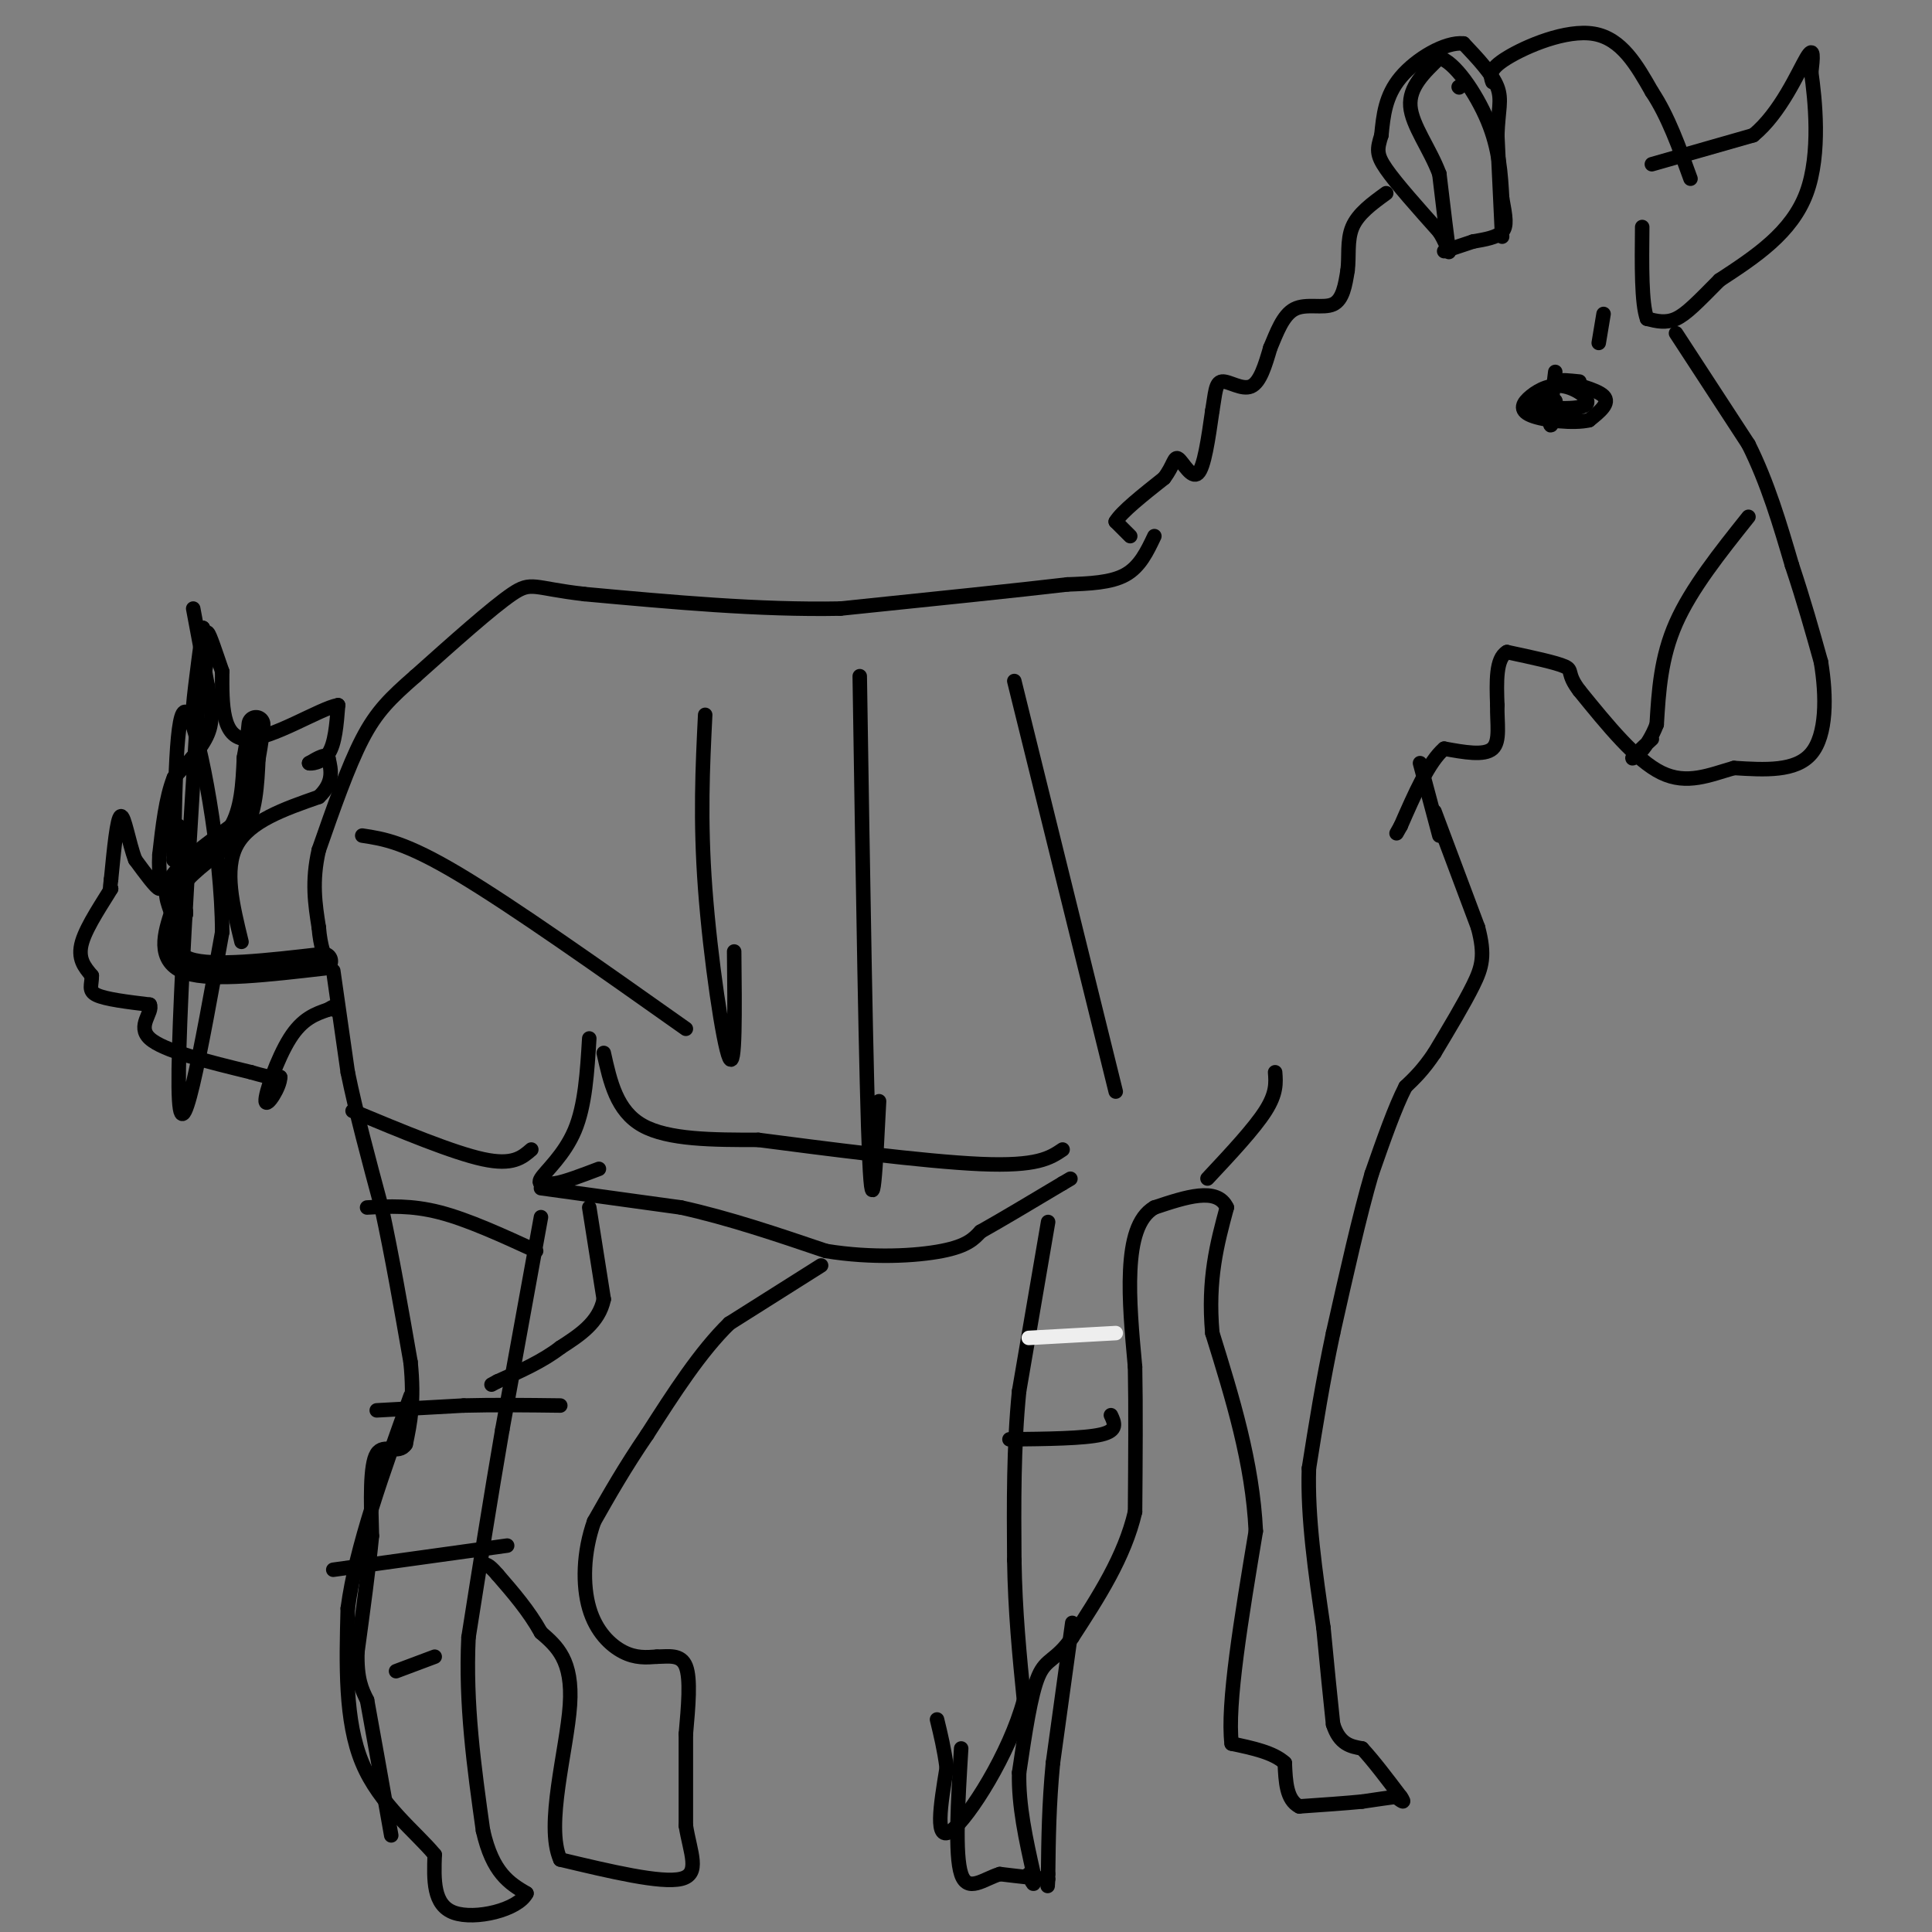 <svg viewBox='0 0 400 400' version='1.1' xmlns='http://www.w3.org/2000/svg' xmlns:xlink='http://www.w3.org/1999/xlink'><rect x="0" y="0" width="400" height="400" fill="#808080" stroke="none"/><g fill='none' stroke='#000000' stroke-width='6' stroke-linecap='round' stroke-linejoin='round'><path d='M67,199c-11.500,1.333 -23.000,2.667 -28,1c-5.000,-1.667 -3.500,-6.333 -2,-11'/><path d='M37,189c-0.844,-2.822 -1.956,-4.378 0,-7c1.956,-2.622 6.978,-6.311 12,-10'/><path d='M49,172c2.500,-4.167 2.750,-9.583 3,-15'/><path d='M52,157c0.667,-3.667 0.833,-5.333 1,-7'/></g>
<g fill='none' stroke='#000000' stroke-width='3' stroke-linecap='round' stroke-linejoin='round'><path d='M40,126c0.000,0.000 3.000,16.000 3,16'/><path d='M43,142c0.778,4.311 1.222,7.089 0,10c-1.222,2.911 -4.111,5.956 -7,9'/><path d='M36,161c-1.667,4.167 -2.333,10.083 -3,16'/><path d='M33,177c-0.244,4.311 0.644,7.089 0,7c-0.644,-0.089 -2.822,-3.044 -5,-6'/><path d='M28,178c-1.356,-3.511 -2.244,-9.289 -3,-9c-0.756,0.289 -1.378,6.644 -2,13'/><path d='M23,182c-0.333,2.500 -0.167,2.250 0,2'/><path d='M23,184c-1.422,2.444 -4.978,7.556 -6,11c-1.022,3.444 0.489,5.222 2,7'/><path d='M19,202c0.044,1.889 -0.844,3.111 1,4c1.844,0.889 6.422,1.444 11,2'/><path d='M31,208c0.778,1.556 -2.778,4.444 0,7c2.778,2.556 11.889,4.778 21,7'/><path d='M52,222c4.500,1.333 5.250,1.167 6,1'/><path d='M58,223c0.048,1.988 -2.833,6.458 -3,5c-0.167,-1.458 2.381,-8.845 5,-13c2.619,-4.155 5.310,-5.077 8,-6'/><path d='M68,209c1.500,-1.000 1.250,-0.500 1,0'/><path d='M50,195c-1.833,-7.500 -3.667,-15.000 -1,-20c2.667,-5.000 9.833,-7.500 17,-10'/><path d='M66,165c3.167,-3.000 2.583,-5.500 2,-8'/><path d='M68,157c-0.333,-1.167 -2.167,-0.083 -4,1'/><path d='M64,158c0.178,0.156 2.622,0.044 4,-2c1.378,-2.044 1.689,-6.022 2,-10'/><path d='M70,146c-3.689,0.622 -13.911,7.178 -19,7c-5.089,-0.178 -5.044,-7.089 -5,-14'/><path d='M46,139c-1.444,-4.178 -2.556,-7.622 -3,-8c-0.444,-0.378 -0.222,2.311 0,5'/><path d='M43,136c-0.756,4.244 -2.644,12.356 -3,12c-0.356,-0.356 0.822,-9.178 2,-18'/><path d='M42,130c-1.200,19.733 -5.200,78.067 -5,95c0.200,16.933 4.600,-7.533 9,-32'/><path d='M46,193c-0.022,-16.267 -4.578,-40.933 -7,-45c-2.422,-4.067 -2.711,12.467 -3,29'/><path d='M36,177c-0.333,3.833 0.333,-1.083 1,-6'/><path d='M347,69c0.000,0.000 15.000,23.000 15,23'/><path d='M362,92c4.000,8.000 6.500,16.500 9,25'/><path d='M371,117c2.500,7.500 4.250,13.750 6,20'/><path d='M377,137c1.200,7.200 1.200,15.200 -2,19c-3.200,3.800 -9.600,3.400 -16,3'/><path d='M359,159c-5.067,1.444 -9.733,3.556 -15,1c-5.267,-2.556 -11.133,-9.778 -17,-17'/><path d='M327,143c-2.778,-3.622 -1.222,-4.178 -3,-5c-1.778,-0.822 -6.889,-1.911 -12,-3'/><path d='M312,135c-2.333,1.333 -2.167,6.167 -2,11'/><path d='M310,146c-0.089,3.711 0.689,7.489 -1,9c-1.689,1.511 -5.844,0.756 -10,0'/><path d='M299,155c-3.167,2.667 -6.083,9.333 -9,16'/><path d='M290,171c-1.500,2.667 -0.750,1.333 0,0'/><path d='M294,158c0.000,0.000 4.000,15.000 4,15'/><path d='M297,168c0.000,0.000 9.000,24.000 9,24'/><path d='M306,192c1.533,5.778 0.867,8.222 -1,12c-1.867,3.778 -4.933,8.889 -8,14'/><path d='M297,218c-2.333,3.500 -4.167,5.250 -6,7'/><path d='M291,225c-2.167,4.167 -4.583,11.083 -7,18'/><path d='M284,243c-2.500,8.500 -5.250,20.750 -8,33'/><path d='M276,276c-2.167,10.167 -3.583,19.083 -5,28'/><path d='M271,304c-0.333,10.167 1.333,21.583 3,33'/><path d='M274,337c0.833,8.833 1.417,14.417 2,20'/><path d='M276,357c1.333,4.167 3.667,4.583 6,5'/><path d='M282,362c2.333,2.500 5.167,6.250 8,10'/><path d='M290,372c1.167,1.667 0.083,0.833 -1,0'/><path d='M289,372c-1.333,0.167 -4.167,0.583 -7,1'/><path d='M282,373c-3.333,0.333 -8.167,0.667 -13,1'/><path d='M269,374c-2.667,-1.333 -2.833,-5.167 -3,-9'/><path d='M266,365c-2.333,-2.167 -6.667,-3.083 -11,-4'/><path d='M255,361c-1.000,-8.000 2.000,-26.000 5,-44'/><path d='M260,317c-0.667,-14.167 -4.833,-27.583 -9,-41'/><path d='M251,276c-1.000,-11.167 1.000,-18.583 3,-26'/><path d='M254,250c-2.000,-4.333 -8.500,-2.167 -15,0'/><path d='M239,250c-3.489,2.000 -4.711,7.000 -5,13c-0.289,6.000 0.356,13.000 1,20'/><path d='M235,283c0.167,8.333 0.083,19.167 0,30'/><path d='M235,313c-2.167,9.333 -7.583,17.667 -13,26'/><path d='M222,339c-3.400,4.933 -5.400,4.267 -7,8c-1.600,3.733 -2.800,11.867 -4,20'/><path d='M211,367c-0.167,6.833 1.417,13.917 3,21'/><path d='M214,388c0.333,3.500 -0.333,1.750 -1,0'/><path d='M222,336c0.000,0.000 -4.000,29.000 -4,29'/><path d='M218,365c-0.833,8.667 -0.917,15.833 -1,23'/><path d='M217,388c-0.167,4.000 -0.083,2.500 0,1'/><path d='M217,389c-1.667,0.000 -5.833,-0.500 -10,-1'/><path d='M207,388c-3.333,1.000 -6.667,4.000 -8,0c-1.333,-4.000 -0.667,-15.000 0,-26'/><path d='M217,253c0.000,0.000 -6.000,35.000 -6,35'/><path d='M211,288c-1.167,11.667 -1.083,23.333 -1,35'/><path d='M210,323c0.167,10.667 1.083,19.833 2,29'/><path d='M212,352c-2.978,11.089 -11.422,24.311 -15,27c-3.578,2.689 -2.289,-5.156 -1,-13'/><path d='M196,366c-0.500,-3.833 -1.250,-6.917 -2,-10'/><path d='M112,246c0.000,0.000 29.000,4.000 29,4'/><path d='M141,250c9.833,2.167 19.917,5.583 30,9'/><path d='M171,259c9.644,1.578 18.756,1.022 24,0c5.244,-1.022 6.622,-2.511 8,-4'/><path d='M203,255c4.167,-2.333 10.583,-6.167 17,-10'/><path d='M220,245c2.833,-1.667 1.417,-0.833 0,0'/><path d='M122,250c0.000,0.000 3.000,19.000 3,19'/><path d='M125,269c-1.000,4.833 -5.000,7.417 -9,10'/><path d='M116,279c-3.667,2.833 -8.333,4.917 -13,7'/><path d='M103,286c-2.167,1.167 -1.083,0.583 0,0'/><path d='M170,262c0.000,0.000 -19.000,12.000 -19,12'/><path d='M151,274c-6.000,5.833 -11.500,14.417 -17,23'/><path d='M134,297c-4.667,6.833 -7.833,12.417 -11,18'/><path d='M123,315c-2.262,6.333 -2.417,13.167 -1,18c1.417,4.833 4.405,7.667 7,9c2.595,1.333 4.798,1.167 7,1'/><path d='M136,343c2.422,-0.022 4.978,-0.578 6,2c1.022,2.578 0.511,8.289 0,14'/><path d='M142,359c0.000,5.500 0.000,12.250 0,19'/><path d='M142,378c0.889,5.578 3.111,10.022 -1,11c-4.111,0.978 -14.556,-1.511 -25,-4'/><path d='M116,385c-3.178,-7.067 1.378,-22.733 2,-32c0.622,-9.267 -2.689,-12.133 -6,-15'/><path d='M112,338c-2.500,-4.500 -5.750,-8.250 -9,-12'/><path d='M103,326c-2.000,-2.333 -2.500,-2.167 -3,-2'/><path d='M311,49c0.000,0.000 -1.000,-21.000 -1,-21'/><path d='M310,28c0.156,-5.089 1.044,-7.311 0,-10c-1.044,-2.689 -4.022,-5.844 -7,-9'/><path d='M303,9c-3.800,-0.378 -9.800,3.178 -13,7c-3.200,3.822 -3.600,7.911 -4,12'/><path d='M286,28c-0.889,2.844 -1.111,3.956 1,7c2.111,3.044 6.556,8.022 11,13'/><path d='M298,48c2.244,3.622 2.356,6.178 2,4c-0.356,-2.178 -1.178,-9.089 -2,-16'/><path d='M298,36c-1.911,-5.156 -5.689,-10.044 -6,-14c-0.311,-3.956 2.844,-6.978 6,-10'/><path d='M298,12c3.022,0.622 7.578,7.178 10,13c2.422,5.822 2.711,10.911 3,16'/><path d='M311,41c0.733,3.956 1.067,5.844 0,7c-1.067,1.156 -3.533,1.578 -6,2'/><path d='M305,50c-2.000,0.667 -4.000,1.333 -6,2'/><path d='M342,34c0.000,0.000 21.000,-6.000 21,-6'/><path d='M363,28c5.667,-4.622 9.333,-13.178 11,-16c1.667,-2.822 1.333,0.089 1,3'/><path d='M375,15c0.733,5.222 2.067,16.778 -1,25c-3.067,8.222 -10.533,13.111 -18,18'/><path d='M356,58c-4.533,4.578 -6.867,7.022 -9,8c-2.133,0.978 -4.067,0.489 -6,0'/><path d='M341,66c-1.167,-3.167 -1.083,-11.083 -1,-19'/><path d='M302,18c0.000,0.000 0.100,0.100 0.1,0.1'/><path d='M234,111c0.000,0.000 -3.000,-3.000 -3,-3'/><path d='M231,108c1.167,-2.000 5.583,-5.500 10,-9'/><path d='M241,99c2.024,-2.631 2.083,-4.708 3,-4c0.917,0.708 2.690,4.202 4,3c1.310,-1.202 2.155,-7.101 3,-13'/><path d='M251,85c0.607,-3.524 0.625,-5.833 2,-6c1.375,-0.167 4.107,1.810 6,1c1.893,-0.810 2.946,-4.405 4,-8'/><path d='M263,72c1.310,-3.071 2.583,-6.750 5,-8c2.417,-1.250 5.976,-0.071 8,-1c2.024,-0.929 2.512,-3.964 3,-7'/><path d='M279,56c0.378,-2.778 -0.178,-6.222 1,-9c1.178,-2.778 4.089,-4.889 7,-7'/><path d='M309,17c-0.467,-1.289 -0.933,-2.578 3,-5c3.933,-2.422 12.267,-5.978 18,-5c5.733,0.978 8.867,6.489 12,12'/><path d='M342,19c3.333,5.000 5.667,11.500 8,18'/><path d='M239,111c-1.500,3.167 -3.000,6.333 -6,8c-3.000,1.667 -7.500,1.833 -12,2'/><path d='M221,121c-9.833,1.167 -28.417,3.083 -47,5'/><path d='M174,126c-16.667,0.333 -34.833,-1.333 -53,-3'/><path d='M121,123c-10.689,-1.222 -10.911,-2.778 -15,0c-4.089,2.778 -12.044,9.889 -20,17'/><path d='M86,140c-5.156,4.511 -8.044,7.289 -11,13c-2.956,5.711 -5.978,14.356 -9,23'/><path d='M66,176c-1.500,6.500 -0.750,11.250 0,16'/><path d='M66,192c0.333,4.000 1.167,6.000 2,8'/><path d='M69,201c0.000,0.000 3.000,21.000 3,21'/><path d='M72,222c1.667,8.167 4.333,18.083 7,28'/><path d='M79,250c2.167,10.000 4.083,21.000 6,32'/><path d='M85,282c0.833,8.167 -0.083,12.583 -1,17'/><path d='M84,299c-1.444,2.333 -4.556,-0.333 -6,2c-1.444,2.333 -1.222,9.667 -1,17'/><path d='M77,318c-0.667,6.833 -1.833,15.417 -3,24'/><path d='M74,342c-0.167,5.667 0.917,7.833 2,10'/><path d='M76,352c1.167,6.333 3.083,17.167 5,28'/><path d='M112,252c0.000,0.000 -8.000,44.000 -8,44'/><path d='M104,296c-2.500,14.500 -4.750,28.750 -7,43'/><path d='M97,339c-0.667,13.833 1.167,26.917 3,40'/><path d='M100,379c2.000,8.833 5.500,10.917 9,13'/><path d='M109,392c-1.756,3.444 -10.644,5.556 -15,4c-4.356,-1.556 -4.178,-6.778 -4,-12'/><path d='M90,384c-3.822,-4.667 -11.378,-10.333 -15,-19c-3.622,-8.667 -3.311,-20.333 -3,-32'/><path d='M72,333c1.667,-12.667 7.333,-28.333 13,-44'/><path d='M125,218c1.333,6.000 2.667,12.000 8,15c5.333,3.000 14.667,3.000 24,3'/><path d='M157,236c13.200,1.711 34.200,4.489 46,5c11.800,0.511 14.400,-1.244 17,-3'/><path d='M122,215c-0.422,6.933 -0.844,13.867 -3,19c-2.156,5.133 -6.044,8.467 -7,10c-0.956,1.533 1.022,1.267 3,1'/><path d='M115,245c2.000,-0.333 5.500,-1.667 9,-3'/><path d='M250,244c4.833,-5.167 9.667,-10.333 12,-14c2.333,-3.667 2.167,-5.833 2,-8'/><path d='M82,346c0.000,0.000 8.000,-3.000 8,-3'/><path d='M69,325c0.000,0.000 36.000,-5.000 36,-5'/><path d='M78,292c0.000,0.000 18.000,-1.000 18,-1'/><path d='M96,291c6.333,-0.167 13.167,-0.083 20,0'/><path d='M76,250c4.583,-0.250 9.167,-0.500 15,1c5.833,1.500 12.917,4.750 20,8'/><path d='M73,230c10.417,4.333 20.833,8.667 27,10c6.167,1.333 8.083,-0.333 10,-2'/><path d='M75,173c4.417,0.667 8.833,1.333 20,8c11.167,6.667 29.083,19.333 47,32'/><path d='M146,148c-0.533,10.822 -1.067,21.644 0,36c1.067,14.356 3.733,32.244 5,35c1.267,2.756 1.133,-9.622 1,-22'/><path d='M178,140c0.667,42.667 1.333,85.333 2,100c0.667,14.667 1.333,1.333 2,-12'/><path d='M210,141c0.000,0.000 21.000,85.000 21,85'/></g>
<g fill='none' stroke='#EEEEEE' stroke-width='3' stroke-linecap='round' stroke-linejoin='round'><path d='M213,277c0.000,0.000 18.000,-1.000 18,-1'/></g>
<g fill='none' stroke='#000000' stroke-width='3' stroke-linecap='round' stroke-linejoin='round'><path d='M209,298c7.750,-0.083 15.500,-0.167 19,-1c3.500,-0.833 2.750,-2.417 2,-4'/><path d='M332,65c0.000,0.000 -1.000,6.000 -1,6'/><path d='M327,79c-2.222,-0.222 -4.444,-0.444 -3,0c1.444,0.444 6.556,1.556 8,3c1.444,1.444 -0.778,3.222 -3,5'/><path d='M329,87c-3.099,0.740 -9.348,0.090 -12,-1c-2.652,-1.090 -1.708,-2.621 0,-4c1.708,-1.379 4.179,-2.607 7,-2c2.821,0.607 5.990,3.048 4,4c-1.990,0.952 -9.140,0.415 -11,0c-1.860,-0.415 1.570,-0.707 5,-1'/><path d='M322,83c0.511,1.444 -0.711,5.556 -1,5c-0.289,-0.556 0.356,-5.778 1,-11'/><path d='M362,107c-5.917,7.417 -11.833,14.833 -15,22c-3.167,7.167 -3.583,14.083 -4,21'/><path d='M343,150c-1.911,5.000 -4.689,7.000 -5,7c-0.311,0.000 1.844,-2.000 4,-4'/></g>
</svg>